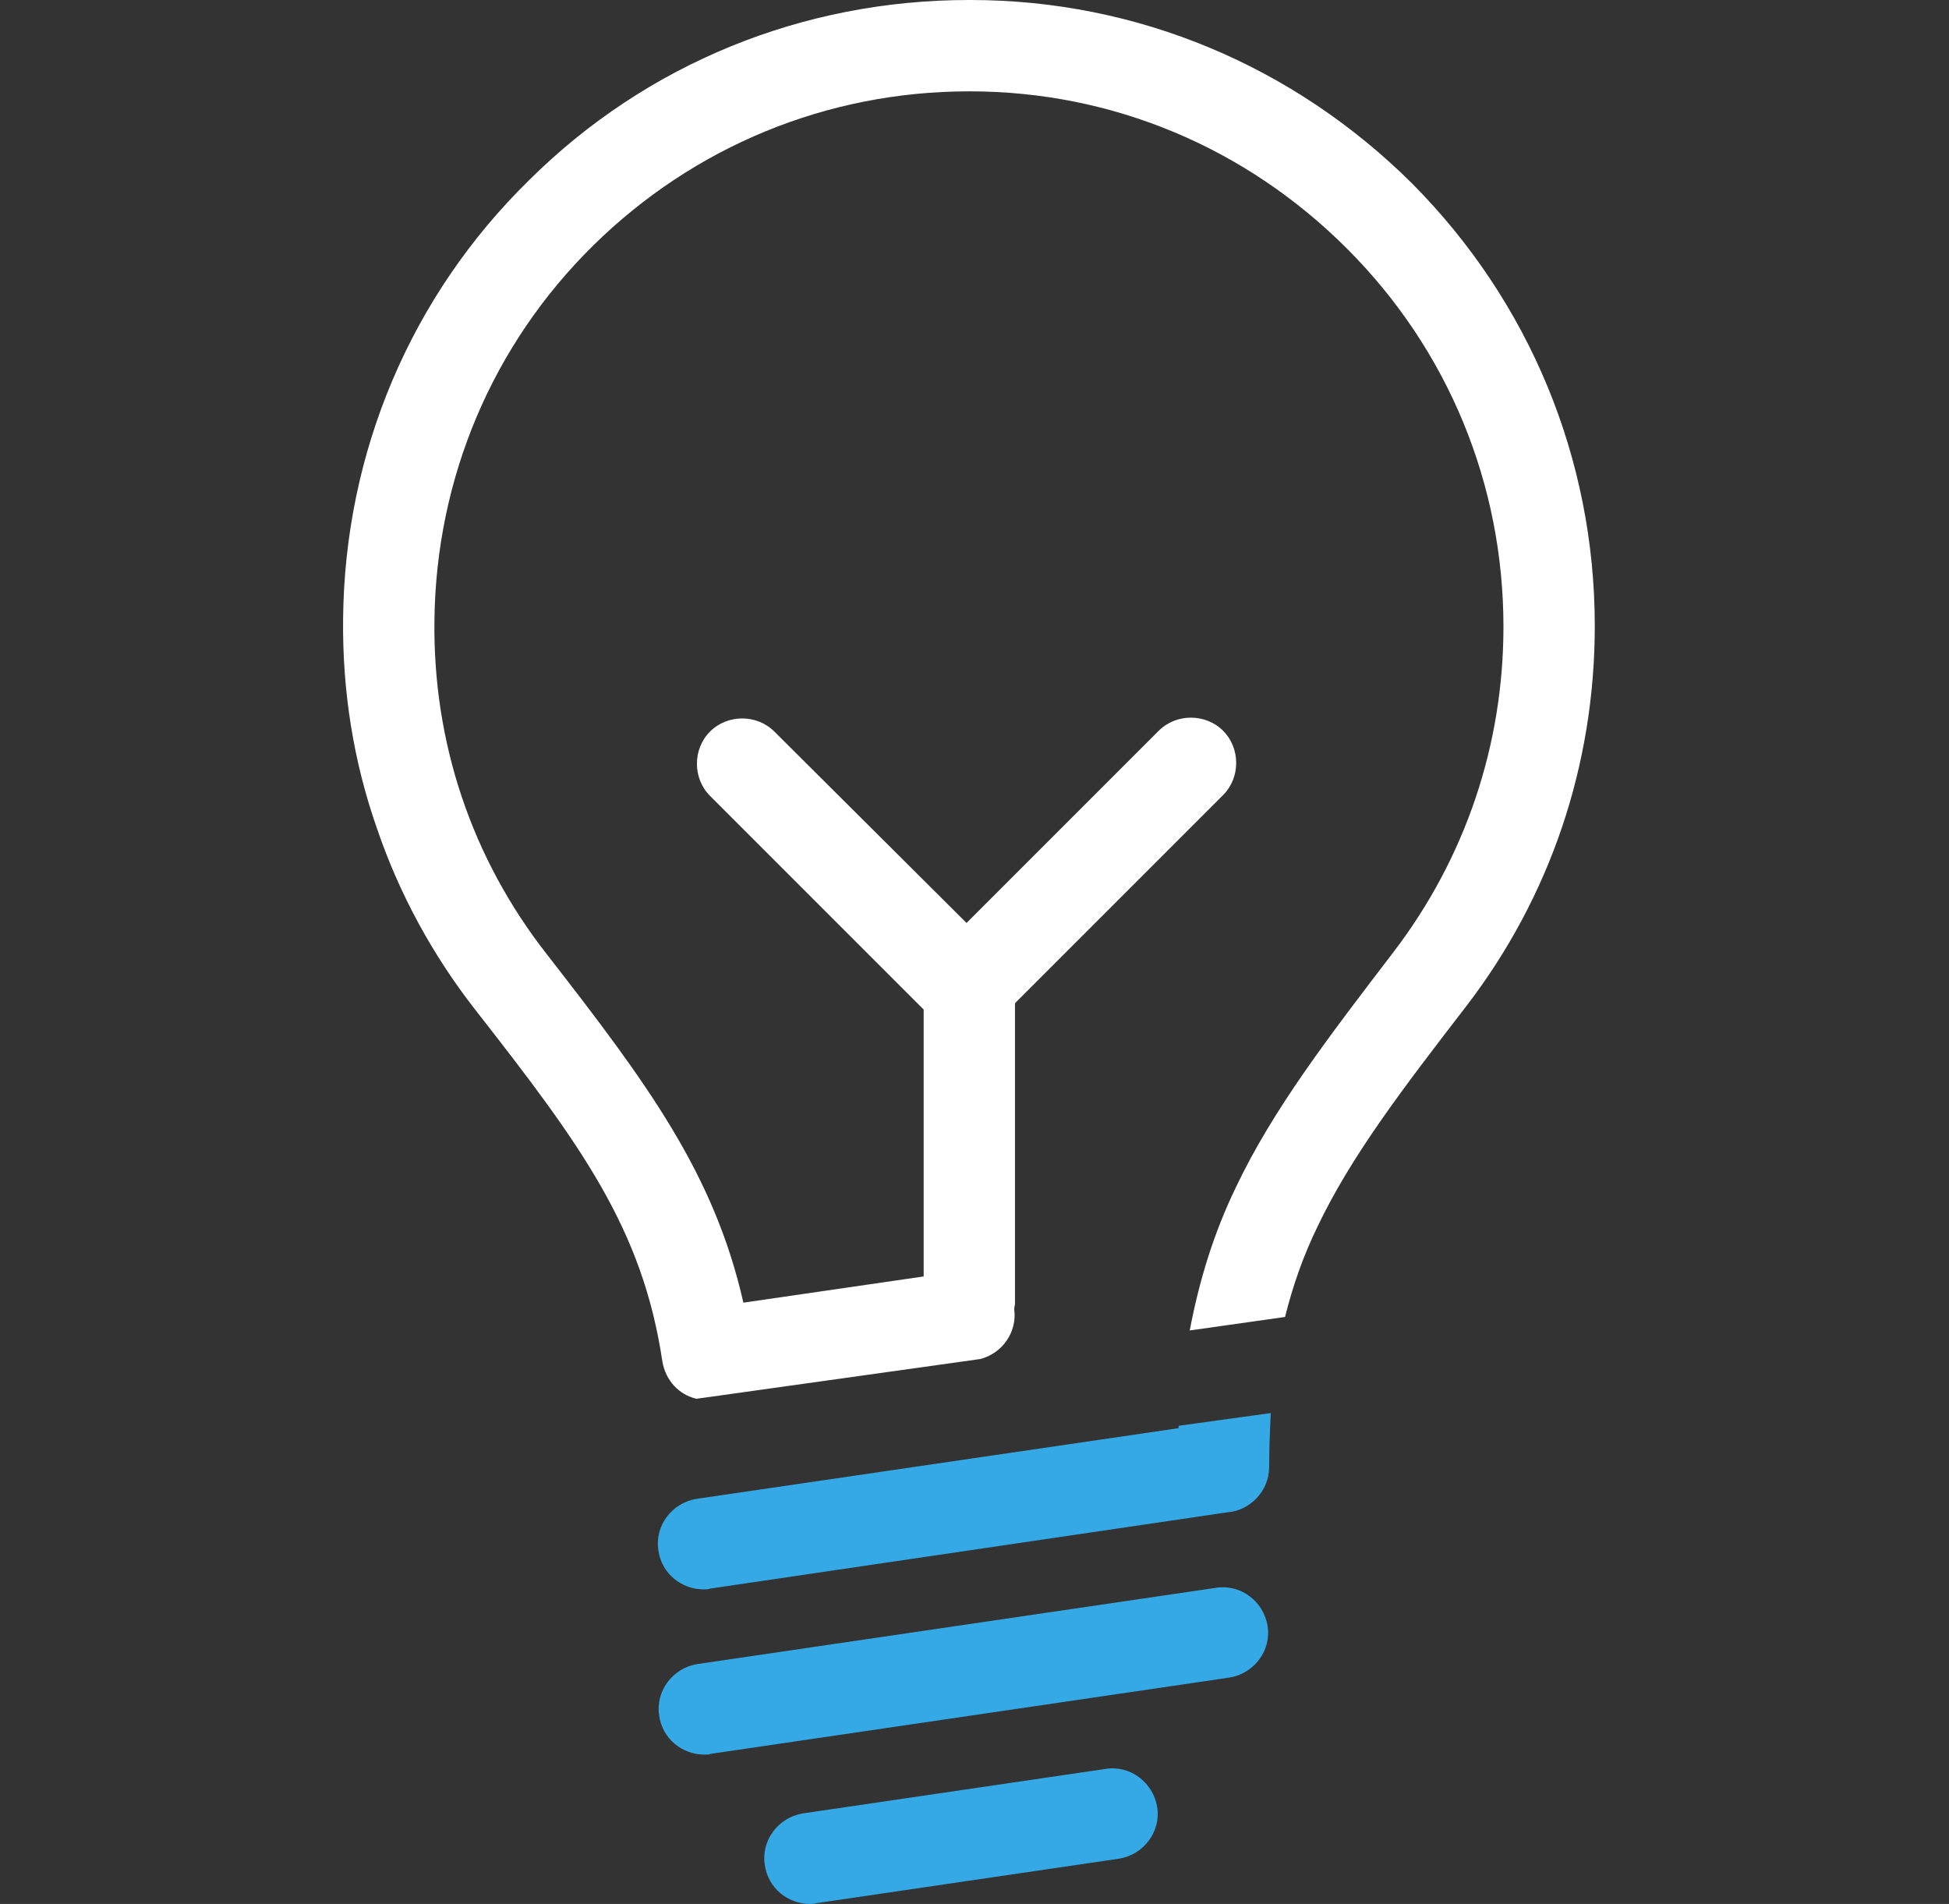 <?xml version="1.0" encoding="utf-8"?>
<!-- Generator: Adobe Illustrator 26.0.1, SVG Export Plug-In . SVG Version: 6.00 Build 0)  -->
<svg version="1.1" id="Ebene_1" xmlns="http://www.w3.org/2000/svg" xmlns:xlink="http://www.w3.org/1999/xlink" x="0px" y="0px"
	 viewBox="0 0 245.4 239.7" style="enable-background:new 0 0 245.4 239.7;" xml:space="preserve">
<rect x="0" y="0" width="245.4" height="239.7" fill="#333333" stroke="none"/>
<style type="text/css">
	.st0{display:none;}
	.st1{display:inline;}
	.st2{clip-path:url(#SVGID_00000002383438467476843700000003356190275377614986_);}
	.st3{fill:none;stroke:#D3DF9C;stroke-width:0.259;stroke-miterlimit:10;}
	.st4{clip-path:url(#SVGID_00000018206081569779306000000013033170625515481226_);}
	.st5{fill:#FFFFFF;}
	.st6{fill:#35A9E5;}
</style>
<g id="Ebene_2_00000009551800592667467000000007563472400019604411_" class="st0">
	<g class="st1">
		<g>
			<g>
				<g>
					<g>
						<g>
							<g>
								<g>
									<g>
										<g>
											<defs>
												<rect id="SVGID_1_" x="-1314.6" y="-85.9" width="560.8" height="398.3"/>
											</defs>
											<clipPath id="SVGID_00000118362375427831152170000012744571065715031696_">
												<use xlink:href="#SVGID_1_"  style="overflow:visible;"/>
											</clipPath>
											<g style="clip-path:url(#SVGID_00000118362375427831152170000012744571065715031696_);">
												<g>
													<line class="st3" x1="-1370.7" y1="-247.1" x2="-1370.7" y2="434.6"/>
													<line class="st3" x1="-1359.5" y1="-247.1" x2="-1359.5" y2="434.6"/>
													<line class="st3" x1="-1348.3" y1="-247.1" x2="-1348.3" y2="434.6"/>
													<line class="st3" x1="-1337.1" y1="-247.1" x2="-1337.1" y2="434.6"/>
													<line class="st3" x1="-1325.9" y1="-247.1" x2="-1325.9" y2="434.6"/>
													<line class="st3" x1="-1314.6" y1="-247.1" x2="-1314.6" y2="434.6"/>
													<line class="st3" x1="-1303.4" y1="-247.1" x2="-1303.4" y2="434.6"/>
													<line class="st3" x1="-1292.2" y1="-247.1" x2="-1292.2" y2="434.6"/>
													<line class="st3" x1="-1281" y1="-247.1" x2="-1281" y2="434.6"/>
													<line class="st3" x1="-1269.8" y1="-247.1" x2="-1269.8" y2="434.6"/>
													<line class="st3" x1="-1258.6" y1="-247.1" x2="-1258.6" y2="434.6"/>
													<line class="st3" x1="-1247.3" y1="-247.1" x2="-1247.3" y2="434.6"/>
													<line class="st3" x1="-1236.1" y1="-247.1" x2="-1236.1" y2="434.6"/>
													<line class="st3" x1="-1224.9" y1="-247.1" x2="-1224.9" y2="434.6"/>
													<line class="st3" x1="-1213.7" y1="-247.1" x2="-1213.7" y2="434.6"/>
													<line class="st3" x1="-1202.5" y1="-247.1" x2="-1202.5" y2="434.6"/>
													<line class="st3" x1="-1191.3" y1="-247.1" x2="-1191.3" y2="434.6"/>
													<line class="st3" x1="-1180" y1="-247.1" x2="-1180" y2="434.6"/>
													<line class="st3" x1="-1168.8" y1="-247.1" x2="-1168.8" y2="434.6"/>
													<line class="st3" x1="-1157.6" y1="-247.1" x2="-1157.6" y2="434.6"/>
													<line class="st3" x1="-1146.4" y1="-247.1" x2="-1146.4" y2="434.6"/>
													<line class="st3" x1="-1135.2" y1="-247.1" x2="-1135.2" y2="434.6"/>
													<line class="st3" x1="-1124" y1="-247.1" x2="-1124" y2="434.6"/>
													<line class="st3" x1="-1112.7" y1="-247.1" x2="-1112.7" y2="434.6"/>
													<line class="st3" x1="-1101.5" y1="-247.1" x2="-1101.5" y2="434.6"/>
													<line class="st3" x1="-1090.3" y1="-247.1" x2="-1090.3" y2="434.6"/>
													<line class="st3" x1="-1079.1" y1="-247.1" x2="-1079.1" y2="434.6"/>
													<line class="st3" x1="-1067.9" y1="-247.1" x2="-1067.9" y2="434.6"/>
													<line class="st3" x1="-1056.7" y1="-247.1" x2="-1056.7" y2="434.6"/>
													<line class="st3" x1="-1045.4" y1="-247.1" x2="-1045.4" y2="434.6"/>
													<line class="st3" x1="-1034.2" y1="-247.1" x2="-1034.2" y2="434.6"/>
													<line class="st3" x1="-1023" y1="-247.1" x2="-1023" y2="434.6"/>
													<line class="st3" x1="-1011.8" y1="-247.1" x2="-1011.8" y2="434.6"/>
													<line class="st3" x1="-1000.6" y1="-247.1" x2="-1000.6" y2="434.6"/>
													<line class="st3" x1="-989.4" y1="-247.1" x2="-989.4" y2="434.6"/>
													<line class="st3" x1="-978.2" y1="-247.1" x2="-978.2" y2="434.6"/>
													<line class="st3" x1="-966.9" y1="-247.1" x2="-966.9" y2="434.6"/>
													<line class="st3" x1="-955.7" y1="-247.1" x2="-955.7" y2="434.6"/>
													<line class="st3" x1="-944.5" y1="-247.1" x2="-944.5" y2="434.6"/>
													<line class="st3" x1="-933.3" y1="-247.1" x2="-933.3" y2="434.6"/>
													<line class="st3" x1="-922.1" y1="-247.1" x2="-922.1" y2="434.6"/>
													<line class="st3" x1="-910.9" y1="-247.1" x2="-910.9" y2="434.6"/>
													<line class="st3" x1="-899.6" y1="-247.1" x2="-899.6" y2="434.6"/>
													<line class="st3" x1="-888.4" y1="-247.1" x2="-888.4" y2="434.6"/>
													<line class="st3" x1="-877.2" y1="-247.1" x2="-877.2" y2="434.6"/>
													<line class="st3" x1="-866" y1="-247.1" x2="-866" y2="434.6"/>
													<line class="st3" x1="-854.8" y1="-247.1" x2="-854.8" y2="434.6"/>
													<line class="st3" x1="-843.6" y1="-247.1" x2="-843.6" y2="434.6"/>
													<line class="st3" x1="-832.3" y1="-247.1" x2="-832.3" y2="434.6"/>
													<line class="st3" x1="-821.1" y1="-247.1" x2="-821.1" y2="434.6"/>
													<line class="st3" x1="-809.9" y1="-247.1" x2="-809.9" y2="434.6"/>
													<line class="st3" x1="-798.7" y1="-247.1" x2="-798.7" y2="434.6"/>
													<line class="st3" x1="-787.5" y1="-247.1" x2="-787.5" y2="434.6"/>
													<line class="st3" x1="-776.3" y1="-247.1" x2="-776.3" y2="434.6"/>
													<line class="st3" x1="-765" y1="-247.1" x2="-765" y2="434.6"/>
													<line class="st3" x1="-753.8" y1="-247.1" x2="-753.8" y2="434.6"/>
													<line class="st3" x1="-742.6" y1="-247.1" x2="-742.6" y2="434.6"/>
													<line class="st3" x1="-731.4" y1="-247.1" x2="-731.4" y2="434.6"/>
													<line class="st3" x1="-720.2" y1="-247.1" x2="-720.2" y2="434.6"/>
													<line class="st3" x1="-709" y1="-247.1" x2="-709" y2="434.6"/>
													<line class="st3" x1="-697.7" y1="-247.1" x2="-697.7" y2="434.6"/>
													<line class="st3" x1="-686.5" y1="-247.1" x2="-686.5" y2="434.6"/>
													<line class="st3" x1="-675.3" y1="-247.1" x2="-675.3" y2="434.6"/>
													<line class="st3" x1="-664.1" y1="-247.1" x2="-664.1" y2="434.6"/>
												</g>
												<line class="st3" x1="-1494.8" y1="229.4" x2="-904.5" y2="570.2"/>
												<line class="st3" x1="-1489.2" y1="219.6" x2="-898.9" y2="560.5"/>
												<line class="st3" x1="-1483.6" y1="209.9" x2="-893.3" y2="550.7"/>
												<line class="st3" x1="-1478" y1="200.2" x2="-887.7" y2="541"/>
												<line class="st3" x1="-1472.4" y1="190.5" x2="-882.1" y2="531.3"/>
												<line class="st3" x1="-1466.8" y1="180.8" x2="-876.5" y2="521.6"/>
												<line class="st3" x1="-1461.2" y1="171.1" x2="-870.9" y2="511.9"/>
												<line class="st3" x1="-1455.6" y1="161.4" x2="-865.3" y2="502.2"/>
												<line class="st3" x1="-1450" y1="151.6" x2="-859.7" y2="492.5"/>
												<line class="st3" x1="-1444.4" y1="141.9" x2="-854.1" y2="482.7"/>
												<line class="st3" x1="-1438.8" y1="132.2" x2="-848.4" y2="473"/>
												<line class="st3" x1="-1433.1" y1="122.5" x2="-842.8" y2="463.3"/>
												<line class="st3" x1="-1427.5" y1="112.8" x2="-837.2" y2="453.6"/>
												<line class="st3" x1="-1421.9" y1="103.1" x2="-831.6" y2="443.9"/>
												<line class="st3" x1="-1416.3" y1="93.4" x2="-826" y2="434.2"/>
												<line class="st3" x1="-1410.7" y1="83.6" x2="-820.4" y2="424.5"/>
												<line class="st3" x1="-1405.1" y1="73.9" x2="-814.8" y2="414.7"/>
												<line class="st3" x1="-1399.5" y1="64.2" x2="-809.2" y2="405"/>
												<line class="st3" x1="-1393.9" y1="54.5" x2="-803.6" y2="395.3"/>
												<line class="st3" x1="-1388.3" y1="44.8" x2="-798" y2="385.6"/>
												<line class="st3" x1="-1382.7" y1="35.1" x2="-792.4" y2="375.9"/>
												<line class="st3" x1="-1377.1" y1="25.4" x2="-786.8" y2="366.2"/>
												<line class="st3" x1="-1371.5" y1="15.7" x2="-781.1" y2="356.5"/>
												<line class="st3" x1="-1365.8" y1="5.9" x2="-775.5" y2="346.8"/>
												<line class="st3" x1="-1360.2" y1="-3.8" x2="-769.9" y2="337"/>
												<line class="st3" x1="-1354.6" y1="-13.5" x2="-764.3" y2="327.3"/>
												<line class="st3" x1="-1349" y1="-23.2" x2="-758.7" y2="317.6"/>
												<line class="st3" x1="-1343.4" y1="-32.9" x2="-753.1" y2="307.9"/>
												<line class="st3" x1="-1337.8" y1="-42.6" x2="-747.5" y2="298.2"/>
												<line class="st3" x1="-1332.2" y1="-52.3" x2="-741.9" y2="288.5"/>
												<line class="st3" x1="-1326.6" y1="-62.1" x2="-736.3" y2="278.8"/>
												<line class="st3" x1="-1321" y1="-71.8" x2="-730.7" y2="269"/>
												<line class="st3" x1="-1315.4" y1="-81.5" x2="-725.1" y2="259.3"/>
												<line class="st3" x1="-1309.8" y1="-91.2" x2="-719.5" y2="249.6"/>
												<line class="st3" x1="-1304.2" y1="-100.9" x2="-713.9" y2="239.9"/>
												<line class="st3" x1="-1298.6" y1="-110.6" x2="-708.2" y2="230.2"/>
												<line class="st3" x1="-1292.9" y1="-120.3" x2="-702.6" y2="220.5"/>
												<line class="st3" x1="-1287.3" y1="-130" x2="-697" y2="210.8"/>
												<line class="st3" x1="-1281.7" y1="-139.8" x2="-691.4" y2="201.1"/>
												<line class="st3" x1="-1276.1" y1="-149.5" x2="-685.8" y2="191.3"/>
												<line class="st3" x1="-1270.5" y1="-159.2" x2="-680.2" y2="181.6"/>
												<line class="st3" x1="-1264.9" y1="-168.9" x2="-674.6" y2="171.9"/>
												<line class="st3" x1="-1259.3" y1="-178.6" x2="-669" y2="162.2"/>
												<line class="st3" x1="-1253.7" y1="-188.3" x2="-663.4" y2="152.5"/>
												<line class="st3" x1="-1248.1" y1="-198" x2="-657.8" y2="142.8"/>
												<line class="st3" x1="-1242.5" y1="-207.8" x2="-652.2" y2="133.1"/>
												<line class="st3" x1="-1236.9" y1="-217.5" x2="-646.6" y2="123.3"/>
												<line class="st3" x1="-1231.3" y1="-227.2" x2="-640.9" y2="113.6"/>
												<line class="st3" x1="-1225.6" y1="-236.9" x2="-635.3" y2="103.9"/>
												<line class="st3" x1="-1220" y1="-246.6" x2="-629.7" y2="94.2"/>
												<line class="st3" x1="-1214.4" y1="-256.3" x2="-624.1" y2="84.5"/>
												<line class="st3" x1="-1208.8" y1="-266" x2="-618.5" y2="74.8"/>
												<line class="st3" x1="-1203.2" y1="-275.7" x2="-612.9" y2="65.1"/>
												<line class="st3" x1="-1197.6" y1="-285.5" x2="-607.3" y2="55.4"/>
												<line class="st3" x1="-1192" y1="-295.2" x2="-601.7" y2="45.6"/>
												<line class="st3" x1="-1186.4" y1="-304.9" x2="-596.1" y2="35.9"/>
												<line class="st3" x1="-1180.8" y1="-314.6" x2="-590.5" y2="26.2"/>
												<line class="st3" x1="-1175.2" y1="-324.3" x2="-584.9" y2="16.5"/>
												<line class="st3" x1="-1169.6" y1="-334" x2="-579.3" y2="6.8"/>
												<line class="st3" x1="-1164" y1="-343.7" x2="-573.6" y2="-2.9"/>
												<line class="st3" x1="-1158.3" y1="-353.5" x2="-568" y2="-12.6"/>
												<line class="st3" x1="-1152.7" y1="-363.2" x2="-562.4" y2="-22.4"/>
												<line class="st3" x1="-1147.1" y1="-372.9" x2="-556.8" y2="-32.1"/>
												<line class="st3" x1="-1141.5" y1="-382.6" x2="-551.2" y2="-41.8"/>
												<line class="st3" x1="-551.2" y1="229.4" x2="-1141.5" y2="570.2"/>
												<line class="st3" x1="-556.8" y1="219.6" x2="-1147.1" y2="560.5"/>
												<line class="st3" x1="-562.4" y1="209.9" x2="-1152.7" y2="550.7"/>
												<line class="st3" x1="-568" y1="200.2" x2="-1158.3" y2="541"/>
												<line class="st3" x1="-573.6" y1="190.5" x2="-1164" y2="531.3"/>
												<line class="st3" x1="-579.3" y1="180.8" x2="-1169.6" y2="521.6"/>
												<line class="st3" x1="-584.9" y1="171.1" x2="-1175.2" y2="511.9"/>
												<line class="st3" x1="-590.5" y1="161.4" x2="-1180.8" y2="502.2"/>
												<line class="st3" x1="-596.1" y1="151.6" x2="-1186.4" y2="492.5"/>
												<line class="st3" x1="-601.7" y1="141.9" x2="-1192" y2="482.7"/>
												<line class="st3" x1="-607.3" y1="132.2" x2="-1197.6" y2="473"/>
												<line class="st3" x1="-612.9" y1="122.5" x2="-1203.2" y2="463.3"/>
												<line class="st3" x1="-618.5" y1="112.8" x2="-1208.8" y2="453.6"/>
												<line class="st3" x1="-624.1" y1="103.1" x2="-1214.4" y2="443.9"/>
												<line class="st3" x1="-629.7" y1="93.4" x2="-1220" y2="434.2"/>
												<line class="st3" x1="-635.3" y1="83.6" x2="-1225.6" y2="424.5"/>
												<line class="st3" x1="-640.9" y1="73.9" x2="-1231.3" y2="414.7"/>
												<line class="st3" x1="-646.6" y1="64.2" x2="-1236.9" y2="405"/>
												<line class="st3" x1="-652.2" y1="54.5" x2="-1242.5" y2="395.3"/>
												<line class="st3" x1="-657.8" y1="44.8" x2="-1248.1" y2="385.6"/>
												<line class="st3" x1="-663.4" y1="35.1" x2="-1253.7" y2="375.9"/>
												<line class="st3" x1="-669" y1="25.4" x2="-1259.3" y2="366.2"/>
												<line class="st3" x1="-674.6" y1="15.7" x2="-1264.9" y2="356.5"/>
												<line class="st3" x1="-680.2" y1="5.9" x2="-1270.5" y2="346.8"/>
												<line class="st3" x1="-685.8" y1="-3.8" x2="-1276.1" y2="337"/>
												<line class="st3" x1="-691.4" y1="-13.5" x2="-1281.7" y2="327.3"/>
												<line class="st3" x1="-697" y1="-23.2" x2="-1287.3" y2="317.6"/>
												<line class="st3" x1="-702.6" y1="-32.9" x2="-1292.9" y2="307.9"/>
												<line class="st3" x1="-708.2" y1="-42.6" x2="-1298.6" y2="298.2"/>
												<line class="st3" x1="-713.9" y1="-52.3" x2="-1304.2" y2="288.5"/>
												<line class="st3" x1="-719.5" y1="-62.1" x2="-1309.8" y2="278.8"/>
												<line class="st3" x1="-725.1" y1="-71.8" x2="-1315.4" y2="269"/>
												<line class="st3" x1="-730.7" y1="-81.5" x2="-1321" y2="259.3"/>
												<line class="st3" x1="-736.3" y1="-91.2" x2="-1326.6" y2="249.6"/>
												<line class="st3" x1="-741.9" y1="-100.9" x2="-1332.2" y2="239.9"/>
												<line class="st3" x1="-747.5" y1="-110.6" x2="-1337.8" y2="230.2"/>
												<line class="st3" x1="-753.1" y1="-120.3" x2="-1343.4" y2="220.5"/>
												<line class="st3" x1="-758.7" y1="-130" x2="-1349" y2="210.8"/>
												<line class="st3" x1="-764.3" y1="-139.8" x2="-1354.6" y2="201.1"/>
												<line class="st3" x1="-769.9" y1="-149.5" x2="-1360.2" y2="191.3"/>
												<line class="st3" x1="-775.5" y1="-159.2" x2="-1365.8" y2="181.6"/>
												<line class="st3" x1="-781.1" y1="-168.9" x2="-1371.5" y2="171.9"/>
												<line class="st3" x1="-786.8" y1="-178.6" x2="-1377.1" y2="162.2"/>
												<line class="st3" x1="-792.4" y1="-188.3" x2="-1382.7" y2="152.5"/>
												<line class="st3" x1="-798" y1="-198" x2="-1388.3" y2="142.8"/>
												<line class="st3" x1="-803.6" y1="-207.8" x2="-1393.9" y2="133.1"/>
												<line class="st3" x1="-809.2" y1="-217.5" x2="-1399.5" y2="123.3"/>
												<line class="st3" x1="-814.8" y1="-227.2" x2="-1405.1" y2="113.6"/>
												<line class="st3" x1="-820.4" y1="-236.9" x2="-1410.7" y2="103.9"/>
												<line class="st3" x1="-826" y1="-246.6" x2="-1416.3" y2="94.2"/>
												<line class="st3" x1="-831.6" y1="-256.3" x2="-1421.9" y2="84.5"/>
												<line class="st3" x1="-837.2" y1="-266" x2="-1427.5" y2="74.8"/>
												<line class="st3" x1="-842.8" y1="-275.7" x2="-1433.1" y2="65.1"/>
												<line class="st3" x1="-848.4" y1="-285.5" x2="-1438.8" y2="55.4"/>
												<line class="st3" x1="-854.1" y1="-295.2" x2="-1444.4" y2="45.6"/>
												<line class="st3" x1="-859.7" y1="-304.9" x2="-1450" y2="35.9"/>
												<line class="st3" x1="-865.3" y1="-314.6" x2="-1455.6" y2="26.2"/>
												<line class="st3" x1="-870.9" y1="-324.3" x2="-1461.2" y2="16.5"/>
												<line class="st3" x1="-876.5" y1="-334" x2="-1466.8" y2="6.8"/>
												<line class="st3" x1="-882.1" y1="-343.7" x2="-1472.4" y2="-2.9"/>
												<line class="st3" x1="-887.7" y1="-353.5" x2="-1478" y2="-12.6"/>
												<line class="st3" x1="-893.3" y1="-363.2" x2="-1483.6" y2="-22.4"/>
												<line class="st3" x1="-898.9" y1="-372.9" x2="-1489.2" y2="-32.1"/>
												<line class="st3" x1="-904.5" y1="-382.6" x2="-1494.8" y2="-41.8"/>
											</g>
										</g>
									</g>
								</g>
							</g>
						</g>
					</g>
				</g>
			</g>
		</g>
	</g>
	<g class="st1">
		<g>
			<g>
				<g>
					<g>
						<g>
							<g>
								<g>
									<g>
										<g>
											<defs>
												
													<rect id="SVGID_00000051379664681052654580000007810017065186873222_" x="448.6" y="-87.8" width="560.8" height="398.3"/>
											</defs>
											<clipPath id="SVGID_00000000939799210405577090000005695155499037535901_">
												<use xlink:href="#SVGID_00000051379664681052654580000007810017065186873222_"  style="overflow:visible;"/>
											</clipPath>
											<g style="clip-path:url(#SVGID_00000000939799210405577090000005695155499037535901_);">
												<g>
													<line class="st3" x1="392.5" y1="-248.9" x2="392.5" y2="432.7"/>
													<line class="st3" x1="403.7" y1="-248.9" x2="403.7" y2="432.7"/>
													<line class="st3" x1="414.9" y1="-248.9" x2="414.9" y2="432.7"/>
													<line class="st3" x1="426.2" y1="-248.9" x2="426.2" y2="432.7"/>
													<line class="st3" x1="437.4" y1="-248.9" x2="437.4" y2="432.7"/>
													<line class="st3" x1="448.6" y1="-248.9" x2="448.6" y2="432.7"/>
													<line class="st3" x1="459.8" y1="-248.9" x2="459.8" y2="432.7"/>
													<line class="st3" x1="471" y1="-248.9" x2="471" y2="432.7"/>
													<line class="st3" x1="482.2" y1="-248.9" x2="482.2" y2="432.7"/>
													<line class="st3" x1="493.5" y1="-248.9" x2="493.5" y2="432.7"/>
													<line class="st3" x1="504.7" y1="-248.9" x2="504.7" y2="432.7"/>
													<line class="st3" x1="515.9" y1="-248.9" x2="515.9" y2="432.7"/>
													<line class="st3" x1="527.1" y1="-248.9" x2="527.1" y2="432.7"/>
													<line class="st3" x1="538.3" y1="-248.9" x2="538.3" y2="432.7"/>
													<line class="st3" x1="549.5" y1="-248.9" x2="549.5" y2="432.7"/>
													<line class="st3" x1="560.8" y1="-248.9" x2="560.8" y2="432.7"/>
													<line class="st3" x1="572" y1="-248.9" x2="572" y2="432.7"/>
													<line class="st3" x1="583.2" y1="-248.9" x2="583.2" y2="432.7"/>
													<line class="st3" x1="594.4" y1="-248.9" x2="594.4" y2="432.7"/>
													<line class="st3" x1="605.6" y1="-248.9" x2="605.6" y2="432.7"/>
													<line class="st3" x1="616.8" y1="-248.9" x2="616.8" y2="432.7"/>
													<line class="st3" x1="628.1" y1="-248.9" x2="628.1" y2="432.7"/>
													<line class="st3" x1="639.3" y1="-248.9" x2="639.3" y2="432.7"/>
													<line class="st3" x1="650.5" y1="-248.9" x2="650.5" y2="432.7"/>
													<line class="st3" x1="661.7" y1="-248.9" x2="661.7" y2="432.7"/>
													<line class="st3" x1="672.9" y1="-248.9" x2="672.9" y2="432.7"/>
													<line class="st3" x1="684.1" y1="-248.9" x2="684.1" y2="432.7"/>
													<line class="st3" x1="695.3" y1="-248.9" x2="695.3" y2="432.7"/>
													<line class="st3" x1="706.6" y1="-248.9" x2="706.6" y2="432.7"/>
													<line class="st3" x1="717.8" y1="-248.9" x2="717.8" y2="432.7"/>
													<line class="st3" x1="729" y1="-248.9" x2="729" y2="432.7"/>
													<line class="st3" x1="740.2" y1="-248.9" x2="740.2" y2="432.7"/>
													<line class="st3" x1="751.4" y1="-248.9" x2="751.4" y2="432.7"/>
													<line class="st3" x1="762.6" y1="-248.9" x2="762.6" y2="432.7"/>
													<line class="st3" x1="773.9" y1="-248.9" x2="773.9" y2="432.7"/>
													<line class="st3" x1="785.1" y1="-248.9" x2="785.1" y2="432.7"/>
													<line class="st3" x1="796.3" y1="-248.9" x2="796.3" y2="432.7"/>
													<line class="st3" x1="807.5" y1="-248.9" x2="807.5" y2="432.7"/>
													<line class="st3" x1="818.7" y1="-248.9" x2="818.7" y2="432.7"/>
													<line class="st3" x1="829.9" y1="-248.9" x2="829.9" y2="432.7"/>
													<line class="st3" x1="841.2" y1="-248.9" x2="841.2" y2="432.7"/>
													<line class="st3" x1="852.4" y1="-248.9" x2="852.4" y2="432.7"/>
													<line class="st3" x1="863.6" y1="-248.9" x2="863.6" y2="432.7"/>
													<line class="st3" x1="874.8" y1="-248.9" x2="874.8" y2="432.7"/>
													<line class="st3" x1="886" y1="-248.9" x2="886" y2="432.7"/>
													<line class="st3" x1="897.2" y1="-248.9" x2="897.2" y2="432.7"/>
													<line class="st3" x1="908.5" y1="-248.9" x2="908.5" y2="432.7"/>
													<line class="st3" x1="919.7" y1="-248.9" x2="919.7" y2="432.7"/>
													<line class="st3" x1="930.9" y1="-248.9" x2="930.9" y2="432.7"/>
													<line class="st3" x1="942.1" y1="-248.9" x2="942.1" y2="432.7"/>
													<line class="st3" x1="953.3" y1="-248.9" x2="953.3" y2="432.7"/>
													<line class="st3" x1="964.5" y1="-248.9" x2="964.5" y2="432.7"/>
													<line class="st3" x1="975.8" y1="-248.9" x2="975.8" y2="432.7"/>
													<line class="st3" x1="987" y1="-248.9" x2="987" y2="432.7"/>
													<line class="st3" x1="998.2" y1="-248.9" x2="998.2" y2="432.7"/>
													<line class="st3" x1="1009.4" y1="-248.9" x2="1009.4" y2="432.7"/>
													<line class="st3" x1="1020.6" y1="-248.9" x2="1020.6" y2="432.7"/>
													<line class="st3" x1="1031.8" y1="-248.9" x2="1031.8" y2="432.7"/>
													<line class="st3" x1="1043" y1="-248.9" x2="1043" y2="432.7"/>
													<line class="st3" x1="1054.3" y1="-248.9" x2="1054.3" y2="432.7"/>
													<line class="st3" x1="1065.5" y1="-248.9" x2="1065.5" y2="432.7"/>
													<line class="st3" x1="1076.7" y1="-248.9" x2="1076.7" y2="432.7"/>
													<line class="st3" x1="1087.9" y1="-248.9" x2="1087.9" y2="432.7"/>
													<line class="st3" x1="1099.1" y1="-248.9" x2="1099.1" y2="432.7"/>
												</g>
												<line class="st3" x1="268.4" y1="227.5" x2="858.7" y2="568.3"/>
												<line class="st3" x1="274" y1="217.7" x2="864.3" y2="558.6"/>
												<line class="st3" x1="279.6" y1="208" x2="869.9" y2="548.8"/>
												<line class="st3" x1="285.2" y1="198.3" x2="875.5" y2="539.1"/>
												<line class="st3" x1="290.8" y1="188.6" x2="881.1" y2="529.4"/>
												<line class="st3" x1="296.4" y1="178.9" x2="886.7" y2="519.7"/>
												<line class="st3" x1="302" y1="169.2" x2="892.4" y2="510"/>
												<line class="st3" x1="307.7" y1="159.5" x2="898" y2="500.3"/>
												<line class="st3" x1="313.3" y1="149.7" x2="903.6" y2="490.6"/>
												<line class="st3" x1="318.9" y1="140" x2="909.2" y2="480.8"/>
												<line class="st3" x1="324.5" y1="130.3" x2="914.8" y2="471.1"/>
												<line class="st3" x1="330.1" y1="120.6" x2="920.4" y2="461.4"/>
												<line class="st3" x1="335.7" y1="110.9" x2="926" y2="451.7"/>
												<line class="st3" x1="341.3" y1="101.2" x2="931.6" y2="442"/>
												<line class="st3" x1="346.9" y1="91.5" x2="937.2" y2="432.3"/>
												<line class="st3" x1="352.5" y1="81.8" x2="942.8" y2="422.6"/>
												<line class="st3" x1="358.1" y1="72" x2="948.4" y2="412.9"/>
												<line class="st3" x1="363.7" y1="62.3" x2="954" y2="403.1"/>
												<line class="st3" x1="369.3" y1="52.6" x2="959.6" y2="393.4"/>
												<line class="st3" x1="374.9" y1="42.9" x2="965.3" y2="383.7"/>
												<line class="st3" x1="380.6" y1="33.2" x2="970.9" y2="374"/>
												<line class="st3" x1="386.2" y1="23.5" x2="976.5" y2="364.3"/>
												<line class="st3" x1="391.8" y1="13.8" x2="982.1" y2="354.6"/>
												<line class="st3" x1="397.4" y1="4" x2="987.7" y2="344.9"/>
												<line class="st3" x1="403" y1="-5.7" x2="993.3" y2="335.1"/>
												<line class="st3" x1="408.6" y1="-15.4" x2="998.9" y2="325.4"/>
												<line class="st3" x1="414.2" y1="-25.1" x2="1004.5" y2="315.7"/>
												<line class="st3" x1="419.8" y1="-34.8" x2="1010.1" y2="306"/>
												<line class="st3" x1="425.4" y1="-44.5" x2="1015.7" y2="296.3"/>
												<line class="st3" x1="431" y1="-54.2" x2="1021.3" y2="286.6"/>
												<line class="st3" x1="436.6" y1="-63.9" x2="1026.9" y2="276.9"/>
												<line class="st3" x1="442.2" y1="-73.7" x2="1032.6" y2="267.2"/>
												<line class="st3" x1="447.9" y1="-83.4" x2="1038.2" y2="257.4"/>
												<line class="st3" x1="453.5" y1="-93.1" x2="1043.8" y2="247.7"/>
												<line class="st3" x1="459.1" y1="-102.8" x2="1049.4" y2="238"/>
												<line class="st3" x1="464.7" y1="-112.5" x2="1055" y2="228.3"/>
												<line class="st3" x1="470.3" y1="-122.2" x2="1060.6" y2="218.6"/>
												<line class="st3" x1="475.9" y1="-131.9" x2="1066.2" y2="208.9"/>
												<line class="st3" x1="481.5" y1="-141.7" x2="1071.8" y2="199.2"/>
												<line class="st3" x1="487.1" y1="-151.4" x2="1077.4" y2="189.4"/>
												<line class="st3" x1="492.7" y1="-161.1" x2="1083" y2="179.7"/>
												<line class="st3" x1="498.3" y1="-170.8" x2="1088.6" y2="170"/>
												<line class="st3" x1="503.9" y1="-180.5" x2="1094.2" y2="160.3"/>
												<line class="st3" x1="509.5" y1="-190.2" x2="1099.8" y2="150.6"/>
												<line class="st3" x1="515.1" y1="-199.9" x2="1105.5" y2="140.9"/>
												<line class="st3" x1="520.8" y1="-209.7" x2="1111.1" y2="131.2"/>
												<line class="st3" x1="526.4" y1="-219.4" x2="1116.7" y2="121.4"/>
												<line class="st3" x1="532" y1="-229.1" x2="1122.3" y2="111.7"/>
												<line class="st3" x1="537.6" y1="-238.8" x2="1127.9" y2="102"/>
												<line class="st3" x1="543.2" y1="-248.5" x2="1133.5" y2="92.3"/>
												<line class="st3" x1="548.8" y1="-258.2" x2="1139.1" y2="82.6"/>
												<line class="st3" x1="554.4" y1="-267.9" x2="1144.7" y2="72.9"/>
												<line class="st3" x1="560" y1="-277.6" x2="1150.3" y2="63.2"/>
												<line class="st3" x1="565.6" y1="-287.4" x2="1155.9" y2="53.5"/>
												<line class="st3" x1="571.2" y1="-297.1" x2="1161.5" y2="43.7"/>
												<line class="st3" x1="576.8" y1="-306.8" x2="1167.1" y2="34"/>
												<line class="st3" x1="582.4" y1="-316.5" x2="1172.8" y2="24.3"/>
												<line class="st3" x1="588.1" y1="-326.2" x2="1178.4" y2="14.6"/>
												<line class="st3" x1="593.7" y1="-335.9" x2="1184" y2="4.9"/>
												<line class="st3" x1="599.3" y1="-345.6" x2="1189.6" y2="-4.8"/>
												<line class="st3" x1="604.9" y1="-355.4" x2="1195.2" y2="-14.5"/>
												<line class="st3" x1="610.5" y1="-365.1" x2="1200.8" y2="-24.3"/>
												<line class="st3" x1="616.1" y1="-374.8" x2="1206.4" y2="-34"/>
												<line class="st3" x1="621.7" y1="-384.5" x2="1212" y2="-43.7"/>
												<line class="st3" x1="1212" y1="227.5" x2="621.7" y2="568.3"/>
												<line class="st3" x1="1206.4" y1="217.7" x2="616.1" y2="558.6"/>
												<line class="st3" x1="1200.8" y1="208" x2="610.5" y2="548.8"/>
												<line class="st3" x1="1195.2" y1="198.3" x2="604.9" y2="539.1"/>
												<line class="st3" x1="1189.6" y1="188.6" x2="599.3" y2="529.4"/>
												<line class="st3" x1="1184" y1="178.9" x2="593.7" y2="519.7"/>
												<line class="st3" x1="1178.4" y1="169.2" x2="588.1" y2="510"/>
												<line class="st3" x1="1172.8" y1="159.5" x2="582.4" y2="500.3"/>
												<line class="st3" x1="1167.1" y1="149.7" x2="576.8" y2="490.6"/>
												<line class="st3" x1="1161.5" y1="140" x2="571.2" y2="480.8"/>
												<line class="st3" x1="1155.9" y1="130.3" x2="565.6" y2="471.1"/>
												<line class="st3" x1="1150.3" y1="120.6" x2="560" y2="461.4"/>
												<line class="st3" x1="1144.7" y1="110.9" x2="554.4" y2="451.7"/>
												<line class="st3" x1="1139.1" y1="101.2" x2="548.8" y2="442"/>
												<line class="st3" x1="1133.5" y1="91.5" x2="543.2" y2="432.3"/>
												<line class="st3" x1="1127.9" y1="81.8" x2="537.6" y2="422.6"/>
												<line class="st3" x1="1122.3" y1="72" x2="532" y2="412.9"/>
												<line class="st3" x1="1116.7" y1="62.3" x2="526.4" y2="403.1"/>
												<line class="st3" x1="1111.1" y1="52.6" x2="520.8" y2="393.4"/>
												<line class="st3" x1="1105.5" y1="42.9" x2="515.1" y2="383.7"/>
												<line class="st3" x1="1099.8" y1="33.2" x2="509.5" y2="374"/>
												<line class="st3" x1="1094.2" y1="23.5" x2="503.9" y2="364.3"/>
												<line class="st3" x1="1088.6" y1="13.8" x2="498.3" y2="354.6"/>
												<line class="st3" x1="1083" y1="4" x2="492.7" y2="344.9"/>
												<line class="st3" x1="1077.4" y1="-5.7" x2="487.1" y2="335.1"/>
												<line class="st3" x1="1071.8" y1="-15.4" x2="481.5" y2="325.4"/>
												<line class="st3" x1="1066.2" y1="-25.1" x2="475.9" y2="315.7"/>
												<line class="st3" x1="1060.6" y1="-34.8" x2="470.3" y2="306"/>
												<line class="st3" x1="1055" y1="-44.5" x2="464.7" y2="296.3"/>
												<line class="st3" x1="1049.4" y1="-54.2" x2="459.1" y2="286.6"/>
												<line class="st3" x1="1043.8" y1="-63.9" x2="453.5" y2="276.9"/>
												<line class="st3" x1="1038.2" y1="-73.7" x2="447.9" y2="267.2"/>
												<line class="st3" x1="1032.6" y1="-83.4" x2="442.2" y2="257.4"/>
												<line class="st3" x1="1026.9" y1="-93.1" x2="436.6" y2="247.7"/>
												<line class="st3" x1="1021.3" y1="-102.8" x2="431" y2="238"/>
												<line class="st3" x1="1015.7" y1="-112.5" x2="425.4" y2="228.3"/>
												<line class="st3" x1="1010.1" y1="-122.2" x2="419.8" y2="218.6"/>
												<line class="st3" x1="1004.5" y1="-131.9" x2="414.2" y2="208.9"/>
												<line class="st3" x1="998.9" y1="-141.7" x2="408.6" y2="199.2"/>
												<line class="st3" x1="993.3" y1="-151.4" x2="403" y2="189.4"/>
												<line class="st3" x1="987.7" y1="-161.1" x2="397.4" y2="179.7"/>
												<line class="st3" x1="982.1" y1="-170.8" x2="391.8" y2="170"/>
												<line class="st3" x1="976.5" y1="-180.5" x2="386.2" y2="160.3"/>
												<line class="st3" x1="970.9" y1="-190.2" x2="380.6" y2="150.6"/>
												<line class="st3" x1="965.3" y1="-199.9" x2="374.9" y2="140.9"/>
												<line class="st3" x1="959.6" y1="-209.7" x2="369.3" y2="131.2"/>
												<line class="st3" x1="954" y1="-219.4" x2="363.7" y2="121.4"/>
												<line class="st3" x1="948.4" y1="-229.1" x2="358.1" y2="111.7"/>
												<line class="st3" x1="942.8" y1="-238.8" x2="352.5" y2="102"/>
												<line class="st3" x1="937.2" y1="-248.5" x2="346.9" y2="92.3"/>
												<line class="st3" x1="931.6" y1="-258.2" x2="341.3" y2="82.6"/>
												<line class="st3" x1="926" y1="-267.9" x2="335.7" y2="72.9"/>
												<line class="st3" x1="920.4" y1="-277.6" x2="330.1" y2="63.2"/>
												<line class="st3" x1="914.8" y1="-287.4" x2="324.5" y2="53.5"/>
												<line class="st3" x1="909.2" y1="-297.1" x2="318.9" y2="43.7"/>
												<line class="st3" x1="903.6" y1="-306.8" x2="313.3" y2="34"/>
												<line class="st3" x1="898" y1="-316.5" x2="307.7" y2="24.3"/>
												<line class="st3" x1="892.4" y1="-326.2" x2="302" y2="14.6"/>
												<line class="st3" x1="886.7" y1="-335.9" x2="296.4" y2="4.9"/>
												<line class="st3" x1="881.1" y1="-345.6" x2="290.8" y2="-4.8"/>
												<line class="st3" x1="875.5" y1="-355.4" x2="285.2" y2="-14.5"/>
												<line class="st3" x1="869.9" y1="-365.1" x2="279.6" y2="-24.3"/>
												<line class="st3" x1="864.3" y1="-374.8" x2="274" y2="-34"/>
												<line class="st3" x1="858.7" y1="-384.5" x2="268.4" y2="-43.7"/>
											</g>
										</g>
									</g>
								</g>
							</g>
						</g>
					</g>
				</g>
			</g>
		</g>
	</g>
</g>
<g>
	<path class="st5" d="M177.8,23.1C162.9,8.3,143.2,0,122.2,0c-0.1,0-0.1,0-0.2,0c-20.9,0-40.6,8-55.4,22.7
		C51.7,37.3,43.4,57,43.2,77.9c-0.1,9.1,1.3,18,4.3,26.5c2.8,8.2,7,15.9,12.4,22.8c13.3,17,21,27.5,23.5,44.2
		c0.4,2.4,2.1,4.2,4.3,4.7l35.7-5c2.8-0.7,4.7-3.4,4.3-6.3c0-0.2,0.1-0.5,0.1-0.7v-37.8l26.2-26.2c2.2-2.2,2.2-5.9,0-8.1
		c-2.2-2.2-5.9-2.2-8.1,0l-24.2,24.2L97.5,92.1c-2.2-2.2-5.9-2.2-8.1,0c-2.2,2.2-2.2,5.9,0,8.1l26.9,26.9v33.6L93.6,164
		c-3.7-16.3-12.1-27.6-24.7-43.8c-9.5-12.1-14.4-26.7-14.2-42.1c0.2-17.9,7.3-34.7,20-47.2c12.7-12.5,29.5-19.4,47.3-19.4
		c0,0,0.1,0,0.1,0c18,0,34.8,7.1,47.5,19.8c12.7,12.7,19.7,29.6,19.7,47.6c0,14.9-4.8,29.1-13.8,40.9c-8.1,10.6-15.2,19.8-19.9,29.7
		c-2.8,5.8-4.6,11.7-5.8,18l12-1.7c1-4,2.3-7.7,4.1-11.4c4.2-8.8,10.6-17.2,18.7-27.7c10.6-13.8,16.2-30.4,16.2-47.9
		C200.8,57.8,192.6,38,177.8,23.1z"/>
</g>
<g>
	<path class="st6" d="M139.2,222.7l-38.1,5.6c-3.1,0.5-5.3,3.4-4.8,6.5c0.4,2.9,2.9,4.9,5.7,4.9c0.3,0,0.6,0,0.8-0.1l38.1-5.6
		c3.1-0.5,5.3-3.4,4.8-6.5C145.2,224.4,142.3,222.2,139.2,222.7z"/>
</g>
<g>
	<path class="st6" d="M153.1,199.9l-65.3,9.6c-3.1,0.5-5.3,3.4-4.8,6.5c0.4,2.9,2.9,4.9,5.7,4.9c0.3,0,0.6,0,0.8-0.1l65.3-9.6
		c3.1-0.5,5.3-3.4,4.8-6.5C159.1,201.6,156.2,199.4,153.1,199.9z"/>
</g>
<g>
	<path class="st6" d="M148.4,179.8l-60.7,8.9c-3.1,0.5-5.3,3.4-4.8,6.5c0.4,2.9,2.9,4.9,5.7,4.9c0.3,0,0.6,0,0.8-0.1l65.1-9.6
		c2.9-0.2,5.3-2.7,5.3-5.7c0-2.4,0.1-4.6,0.2-6.8l-11.6,1.6C148.4,179.7,148.4,179.7,148.4,179.8z"/>
</g>
</svg>
